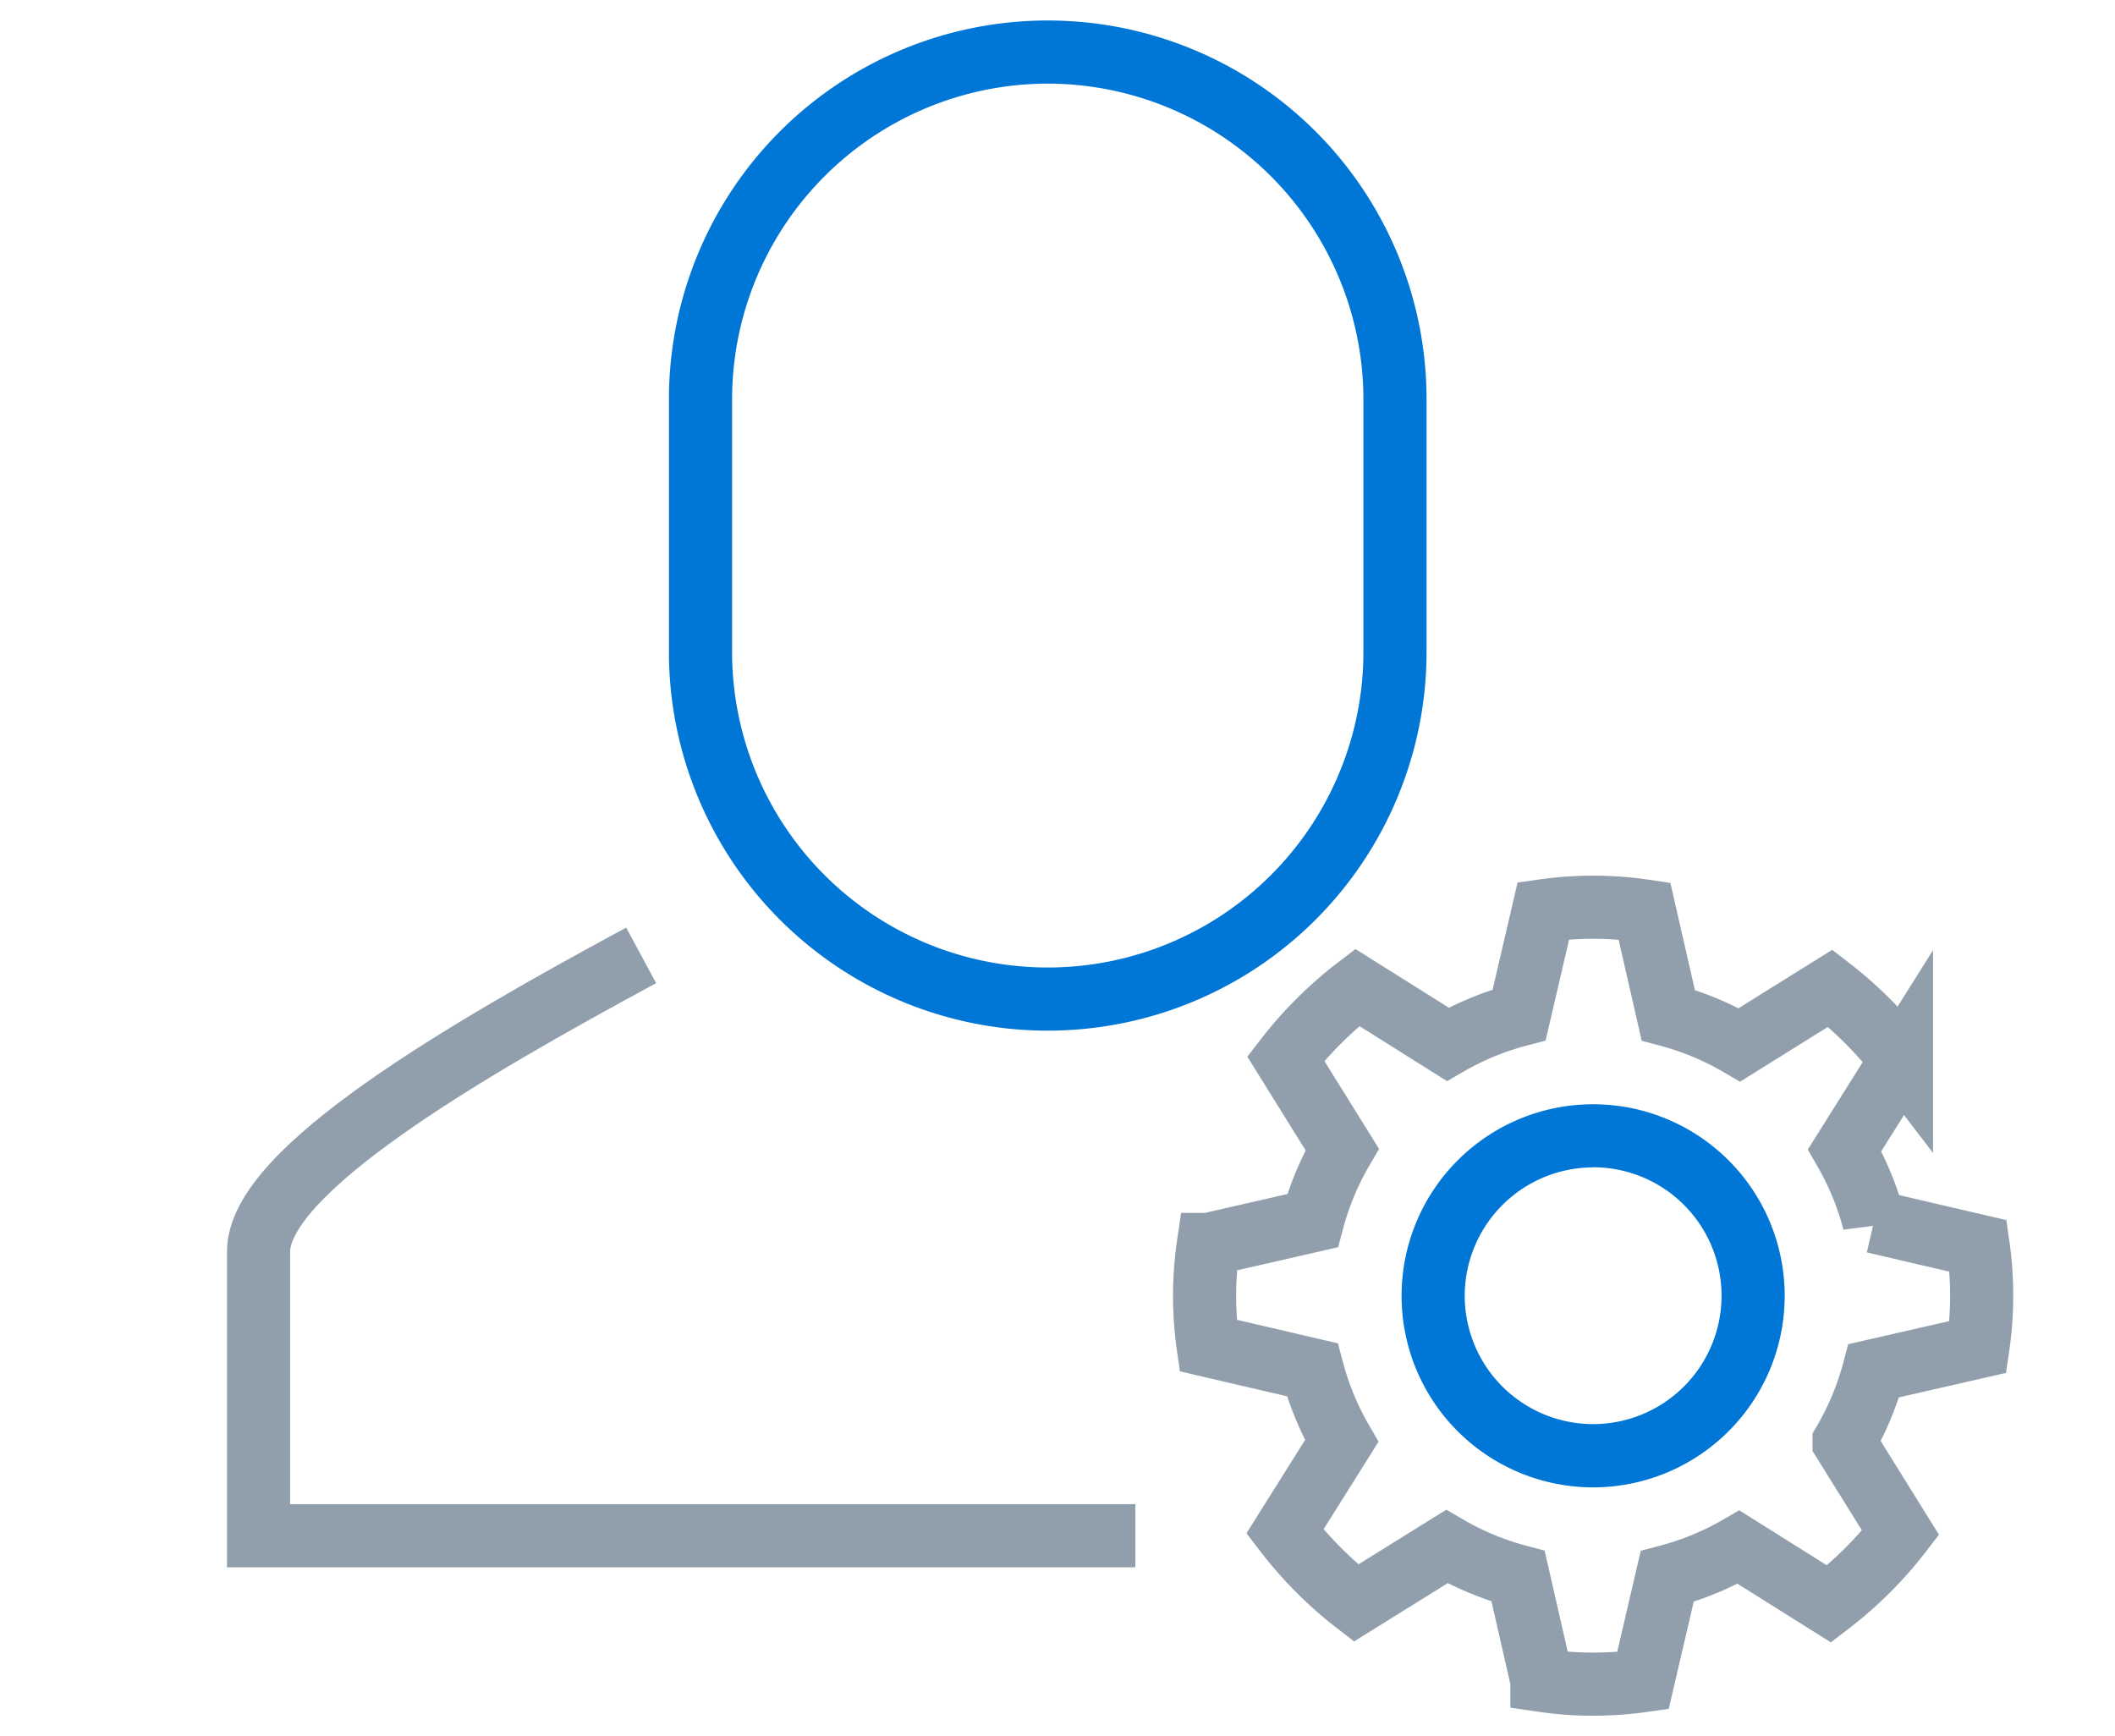 <svg xmlns="http://www.w3.org/2000/svg" xmlns:xlink="http://www.w3.org/1999/xlink" width="67" height="55" viewBox="0 0 67 55">
  <defs>
    <clipPath id="clip-path">
      <rect id="Rectangle_3235" data-name="Rectangle 3235" width="56.585" height="53.703" transform="translate(0 0)" fill="none"/>
    </clipPath>
  </defs>
  <g id="icon_admin" transform="translate(0.005 0)">
    <rect id="Rectangle_2584" data-name="Rectangle 2584" width="67" height="55" transform="translate(-0.005 0)" fill="none"/>
    <g id="Group_7165" data-name="Group 7165" transform="translate(7.186 0.649)">
      <g id="Group_7164" data-name="Group 7164" clip-path="url(#clip-path)">
        <path id="Path_13751" data-name="Path 13751" d="M13.12,29.616C7.56,32.617,1,36.431,1,39v9H28.775" fill="none" stroke="#919eac" stroke-width="2"/>
        <path id="Path_13752" data-name="Path 13752" d="M26,2A10.011,10.011,0,0,1,36,12v8a10,10,0,0,1-20,0V12A10.011,10.011,0,0,1,26,2m0-2A12,12,0,0,0,14,12v8a12,12,0,0,0,24,0V12A12,12,0,0,0,26,0" fill="#0076d6"/>
        <path id="Path_13753" data-name="Path 13753" d="M55.466,42.02a11.164,11.164,0,0,0,.008-3.2l-3.3-.769a9.155,9.155,0,0,0-.93-2.262l1.8-2.866a12.373,12.373,0,0,0-2.255-2.266L47.913,32.45a9.13,9.13,0,0,0-2.257-.94l-.754-3.3a11.163,11.163,0,0,0-3.2-.008l-.769,3.3a9.155,9.155,0,0,0-2.262.93l-2.866-1.8a12.373,12.373,0,0,0-2.266,2.255l1.789,2.876a9.13,9.13,0,0,0-.94,2.257l-3.3.754a11.163,11.163,0,0,0-.008,3.2l3.3.769A9.155,9.155,0,0,0,35.312,45l-1.8,2.866a12.342,12.342,0,0,0,2.255,2.266l2.876-1.789a9.13,9.13,0,0,0,2.257.94l.754,3.3a11.164,11.164,0,0,0,3.2.008l.769-3.3a9.191,9.191,0,0,0,2.262-.929l2.866,1.8a12.342,12.342,0,0,0,2.266-2.255l-1.789-2.876a9.13,9.13,0,0,0,.94-2.257Z" fill="none" stroke="#919eac" stroke-width="2"/>
        <path id="Path_13754" data-name="Path 13754" d="M43.277,36.328A4.068,4.068,0,1,1,39.209,40.4a4.073,4.073,0,0,1,4.068-4.068m0-2A6.068,6.068,0,1,0,49.345,40.4a6.068,6.068,0,0,0-6.068-6.068" fill="#0076d6"/>
      </g>
    </g>
  </g>
</svg>
